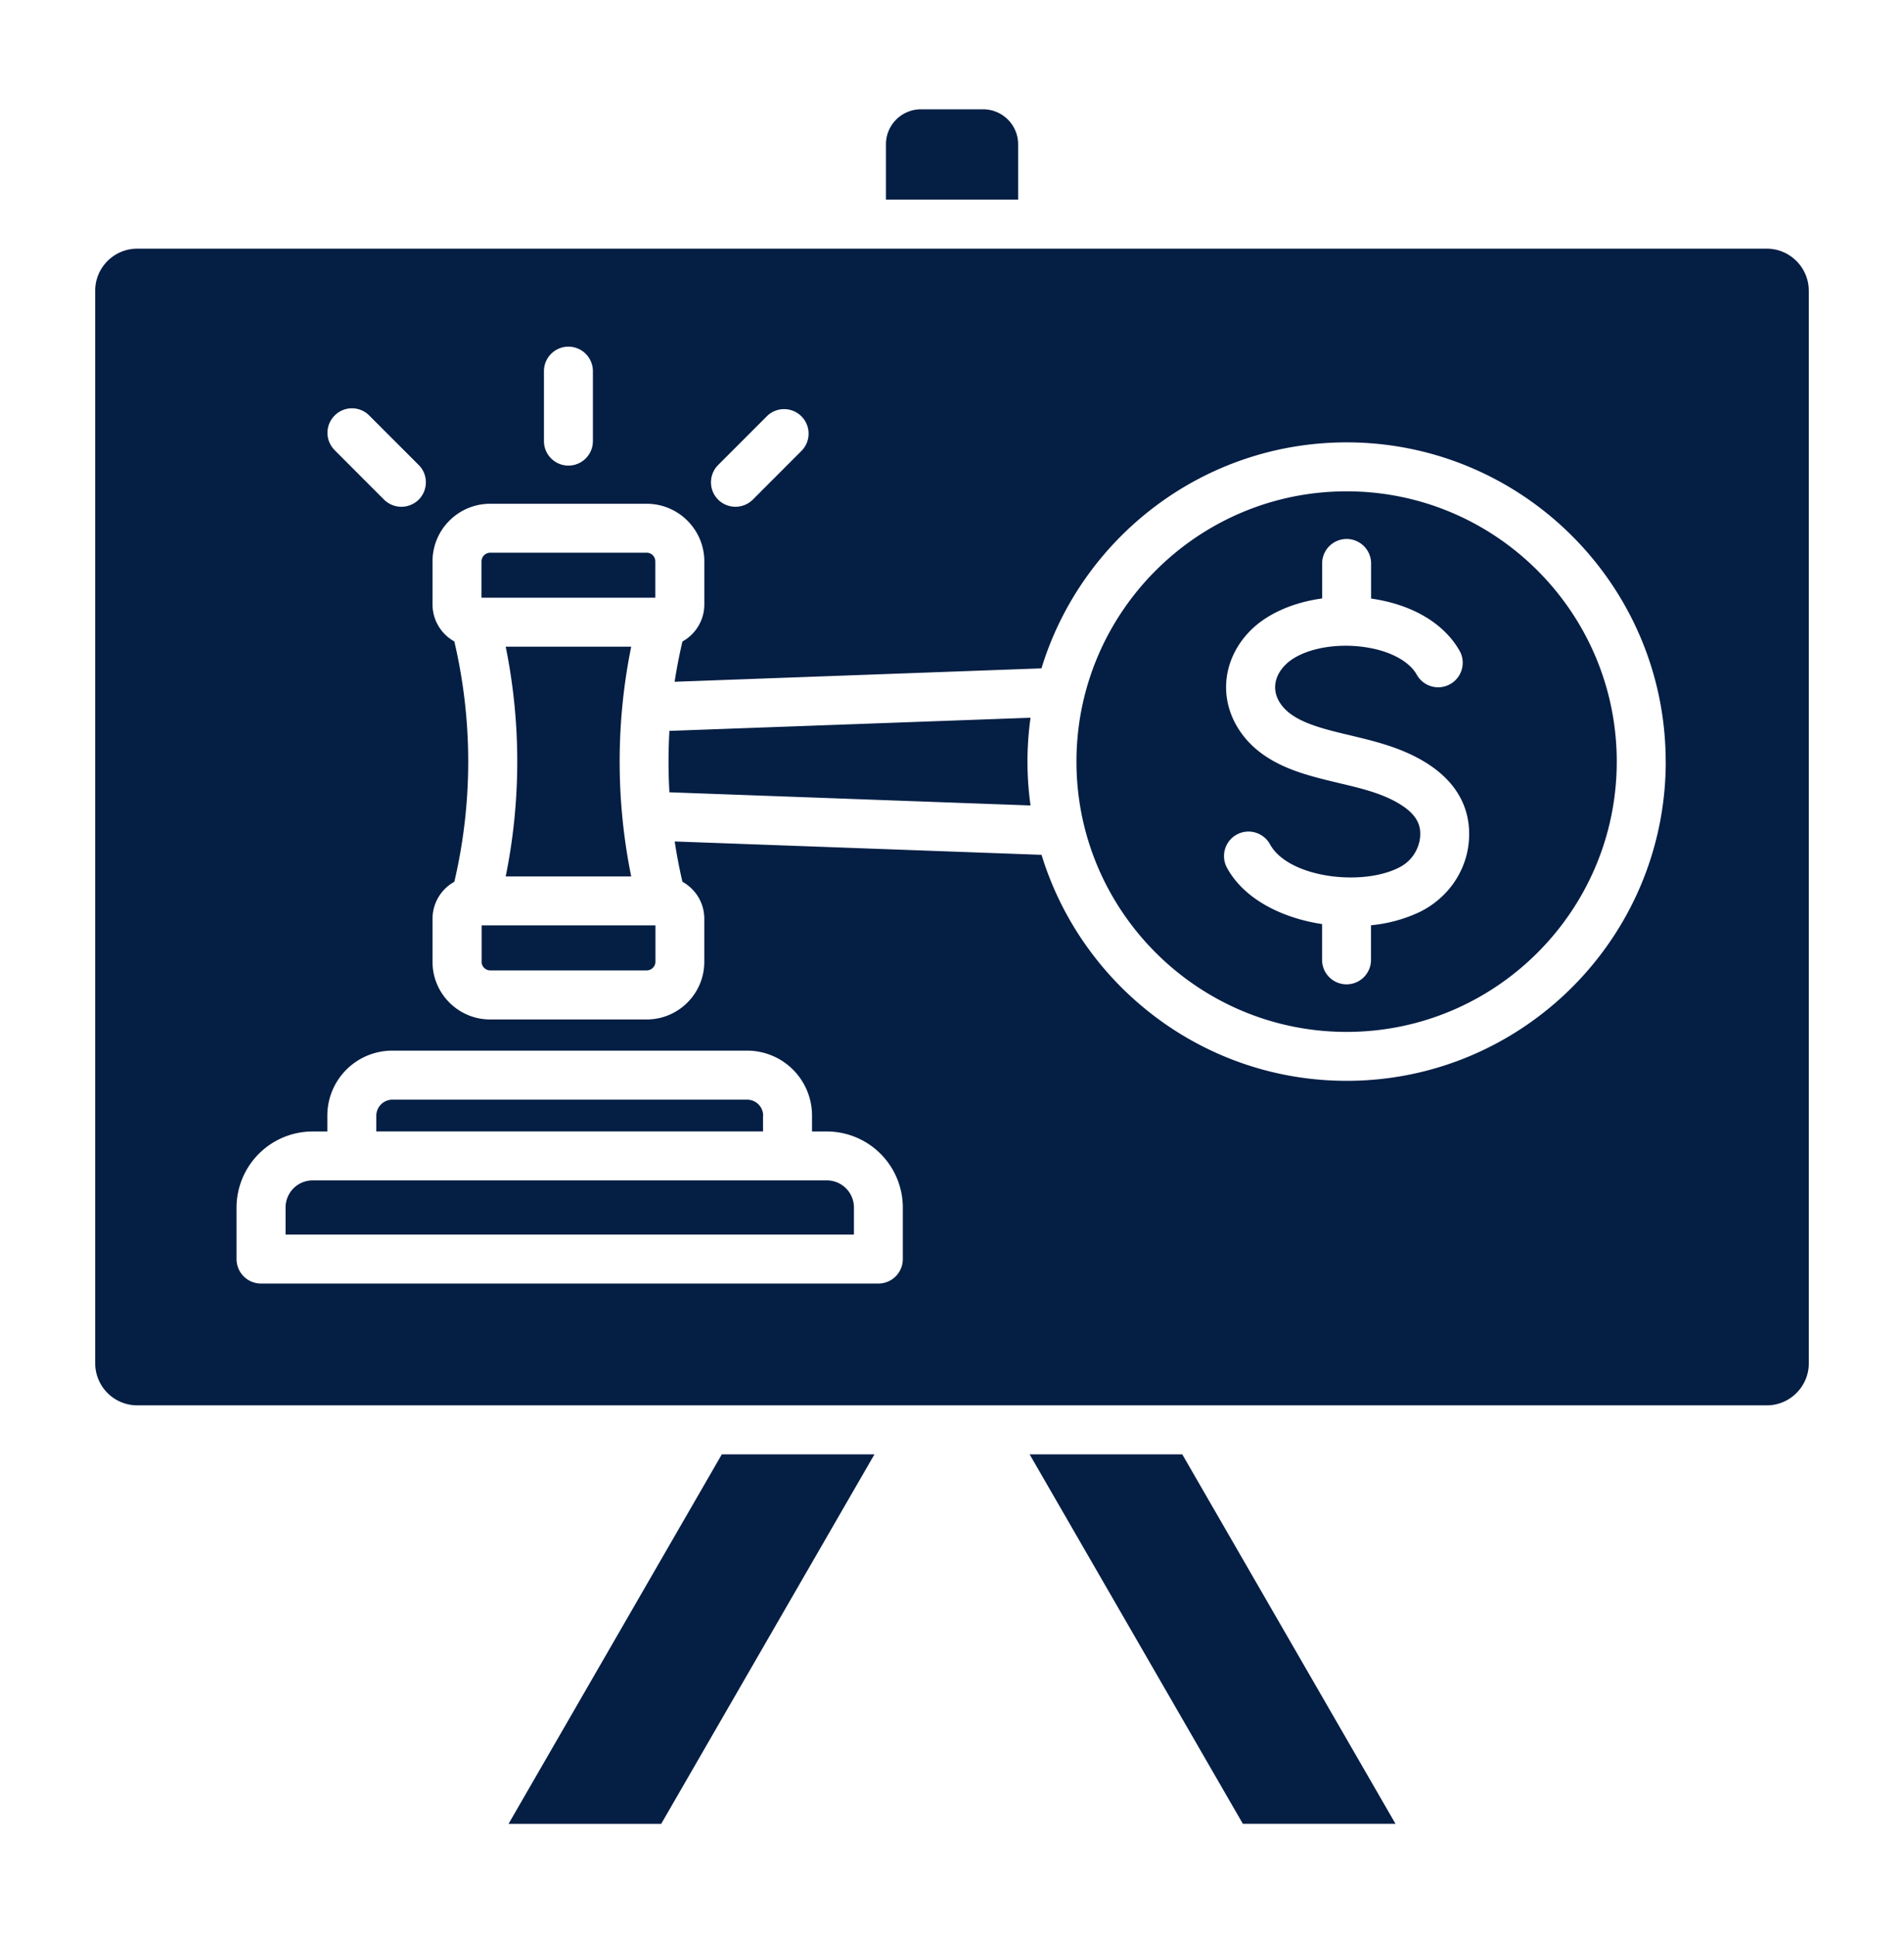 <svg width="60" height="61" fill="none" xmlns="http://www.w3.org/2000/svg"><path fill-rule="evenodd" clip-rule="evenodd" d="M37.256 45.806l6.72 11.637h-4.81l-6.72-11.637h4.81zM32.084 4.544c0-.607-.495-1.101-1.102-1.101H29.02c-.607 0-1.101.494-1.101 1.101v1.742h4.165V4.544zm-16.058 52.9h4.81l6.72-11.637h-4.81l-6.72 11.637zm-.09-37.076a18.165 18.165 0 010 7.236h3.955a18.165 18.165 0 010-7.236h-3.956zm4.445-2.96h-4.936a.277.277 0 00-.272.272v1.146h5.478V17.68a.283.283 0 00-.08-.192.266.266 0 00-.19-.08zm3.668 17.726a.506.506 0 00-.501-.499H12.36a.51.51 0 00-.502.5v.5h12.187v-.5h.003zm2.009 2.044H9.85a.853.853 0 00-.851.853v.853H26.91v-.853a.854.854 0 00-.85-.853h-.003zm-10.882-6.886c0 .148.124.272.272.272h4.936a.277.277 0 00.271-.272v-1.146h-5.477v1.146h-.002zM57 9.154v33.787c0 .727-.596 1.322-1.322 1.322H4.323A1.326 1.326 0 013 42.94V9.154c0-.727.595-1.322 1.322-1.322h51.355c.726 0 1.322.595 1.322 1.322zm-34.37 6.582a.776.776 0 001.093 0l1.558-1.56a.772.772 0 00-1.092-1.089l-1.559 1.559c-.3.302-.3.79 0 1.09zm-5.489-1.843a.77.77 0 101.543 0V11.69a.77.77 0 10-1.543 0v2.203zm-6.597.284l1.558 1.559a.776.776 0 001.093 0c.3-.303.3-.79 0-1.09l-1.559-1.559a.768.768 0 00-1.09 0 .768.768 0 000 1.09h-.002zM28.45 38.032a2.398 2.398 0 00-2.395-2.395h-.466v-.502a2.046 2.046 0 00-2.044-2.044H12.359a2.047 2.047 0 00-2.044 2.044v.502H9.85a2.4 2.4 0 00-2.396 2.395v1.624c0 .427.347.771.771.771h19.453a.77.77 0 00.772-.77v-1.625h.002zm24.04-14.044c0-5.545-4.512-10.055-10.055-10.055-4.524 0-8.358 3.003-9.616 7.118l-11.56.422c.066-.426.148-.848.246-1.268.41-.227.69-.665.69-1.167v-1.357c0-.483-.19-.937-.533-1.282a1.81 1.81 0 00-1.282-.532h-4.936c-1 0-1.814.813-1.814 1.814v1.357c0 .502.28.938.687 1.165a16.584 16.584 0 010 7.57c-.41.227-.687.666-.687 1.165v1.357c0 1 .814 1.814 1.814 1.814h4.936c.999 0 1.814-.813 1.814-1.814v-1.357c0-.357-.138-.69-.391-.942a1.38 1.38 0 00-.298-.225c-.098-.42-.18-.844-.243-1.268l11.56.421c1.26 4.116 5.095 7.118 9.615 7.118 5.543 0 10.055-4.511 10.055-10.055l-.002.001zm-31.395-.965a16.81 16.81 0 000 1.931l11.38.415a9.94 9.94 0 010-2.763l-11.38.414v.003zm29.853.965c0 4.695-3.818 8.513-8.513 8.513-4.692 0-8.513-3.817-8.513-8.513 0-4.694 3.818-8.513 8.513-8.513 4.694 0 8.513 3.818 8.513 8.513zm-6.101-.02c-.739-.434-1.526-.622-2.288-.805-.253-.06-.515-.122-.764-.192-.797-.222-1.235-.476-1.47-.85-.236-.378-.175-.814.165-1.165.46-.479 1.476-.715 2.477-.58.818.11 1.448.446 1.69.894a.773.773 0 001.36-.732c-.479-.886-1.5-1.5-2.81-1.685v-1.106a.77.77 0 10-1.543 0v1.102c-.93.126-1.758.492-2.288 1.04-.834.867-.974 2.067-.358 3.052.576.923 1.566 1.296 2.365 1.518.279.078.555.143.82.207.682.161 1.322.314 1.863.633.67.393.72.785.68 1.113a1.204 1.204 0 01-.68.923c-1.18.588-3.473.303-4.045-.743a.774.774 0 00-1.048-.307.773.773 0 00-.307 1.048c.54.987 1.728 1.58 2.996 1.772v1.127a.77.77 0 101.542 0v-1.09a4.593 4.593 0 001.547-.424c.843-.42 1.415-1.212 1.526-2.119.09-.761-.08-1.837-1.432-2.632h.002z" fill="#051E44"/></svg>